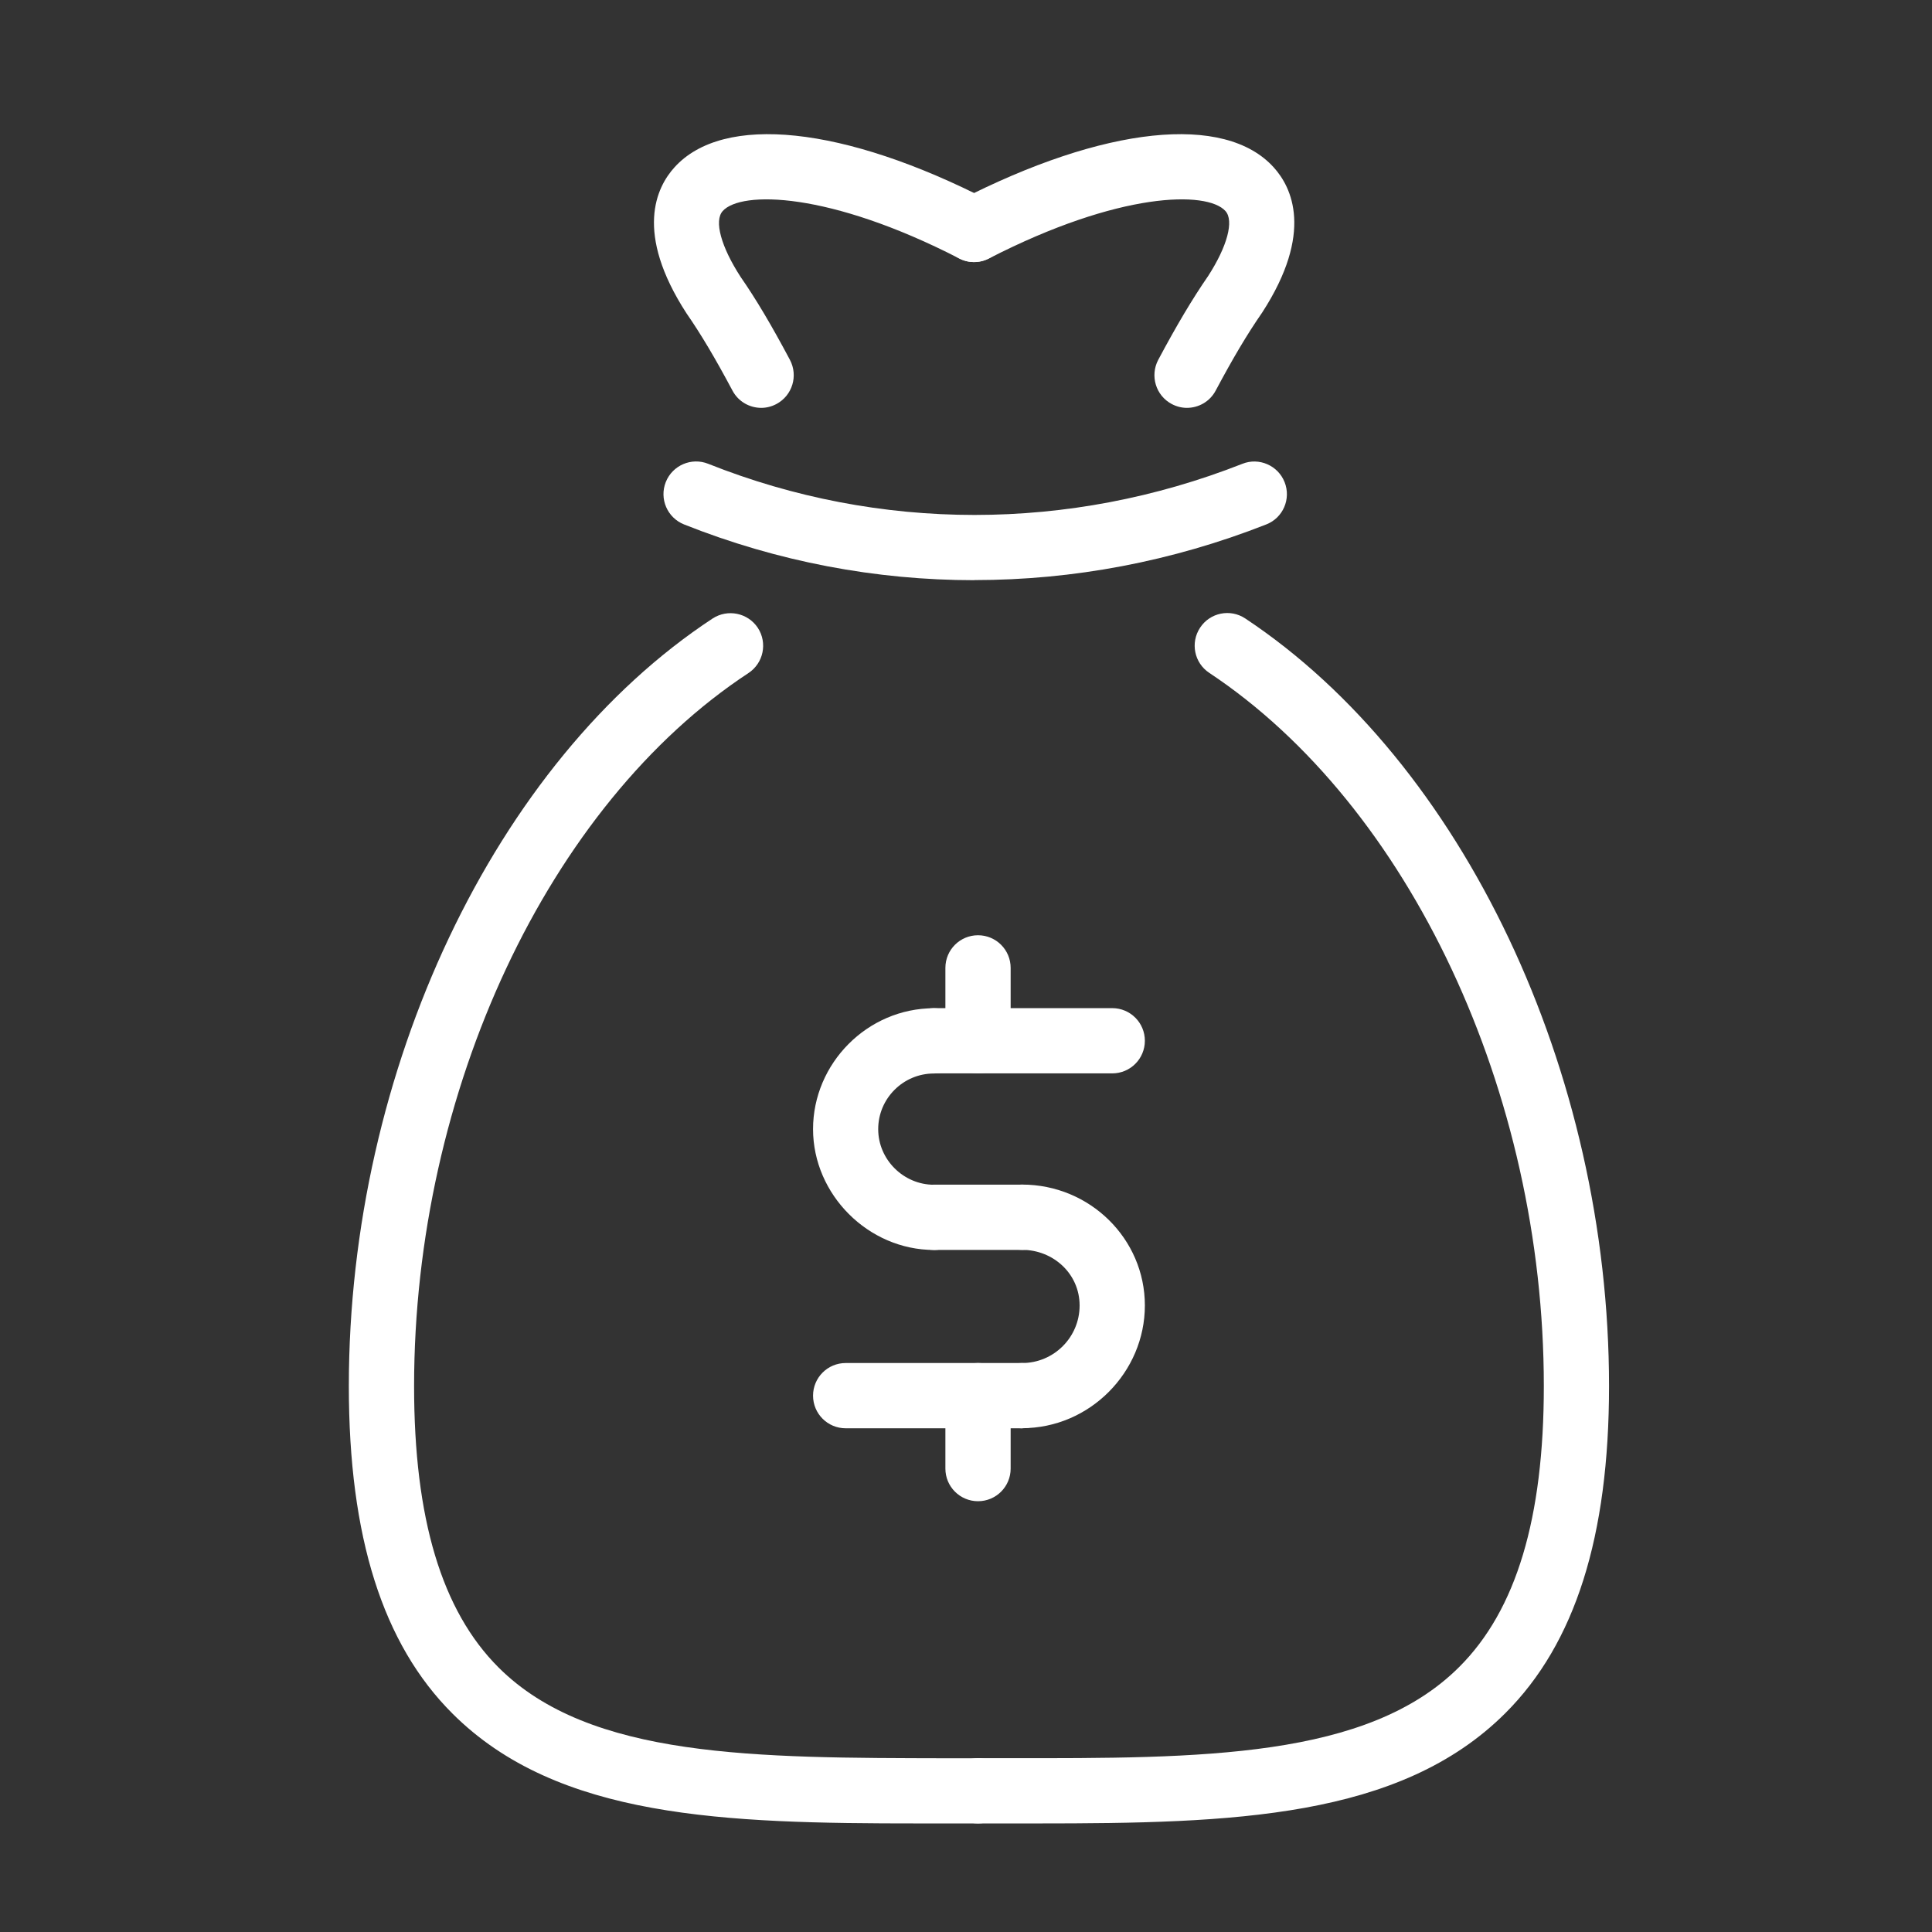 <?xml version="1.0" encoding="UTF-8"?> <svg xmlns="http://www.w3.org/2000/svg" width="36" height="36" viewBox="0 0 36 36" fill="none"><rect x="0" y="0" width="36" height="36" fill="#333333" stroke="none"/><path d="M17.402 23.291C16.181 23.291 15.15 22.26 15.15 21.039C15.15 19.818 16.159 18.787 17.402 18.787C17.738 18.787 18.01 19.059 18.01 19.395C18.01 19.731 17.738 20.003 17.402 20.003C16.83 20.003 16.364 20.468 16.364 21.04C16.364 21.612 16.84 22.076 17.402 22.076C17.738 22.076 18.01 22.348 18.01 22.684C18.01 23.02 17.738 23.292 17.402 23.292V23.291Z" fill="white"></path><path d="M19.045 26.614C18.709 26.614 18.437 26.342 18.437 26.006C18.437 25.67 18.709 25.398 19.045 25.398C19.637 25.398 20.117 24.918 20.117 24.326C20.117 23.735 19.626 23.289 19.045 23.289C18.709 23.289 18.437 23.017 18.437 22.681C18.437 22.345 18.709 22.073 19.045 22.073C20.307 22.073 21.333 23.082 21.333 24.325C21.333 25.567 20.307 26.612 19.045 26.612V26.614Z" fill="white"></path><path d="M19.045 23.291L17.402 23.291C17.066 23.291 16.794 23.018 16.794 22.682C16.794 22.346 17.066 22.074 17.402 22.074H19.045C19.381 22.074 19.653 22.346 19.653 22.682C19.653 23.018 19.381 23.291 19.045 23.291Z" fill="white"></path><path d="M19.045 26.614L15.758 26.614C15.422 26.614 15.15 26.342 15.15 26.006C15.15 25.67 15.422 25.398 15.758 25.398L19.045 25.398C19.381 25.398 19.653 25.67 19.653 26.006C19.653 26.342 19.381 26.614 19.045 26.614Z" fill="white"></path><path d="M20.725 20.001H17.402C17.066 20.001 16.794 19.729 16.794 19.393C16.794 19.057 17.066 18.785 17.402 18.785H20.725C21.061 18.785 21.333 19.057 21.333 19.393C21.333 19.729 21.061 20.001 20.725 20.001Z" fill="white"></path><path d="M18.224 20.001C17.888 20.001 17.616 19.729 17.616 19.393V18.035C17.616 17.699 17.888 17.427 18.224 17.427C18.56 17.427 18.832 17.699 18.832 18.035V19.393C18.832 19.729 18.56 20.001 18.224 20.001Z" fill="white"></path><path d="M18.224 27.973C17.888 27.973 17.616 27.701 17.616 27.365V26.006C17.616 25.67 17.888 25.398 18.224 25.398C18.56 25.398 18.832 25.67 18.832 26.006V27.365C18.832 27.701 18.56 27.973 18.224 27.973Z" fill="white"></path><path d="M17.116 33.977C13.499 33.977 10.391 33.887 8.431 31.93C7.131 30.633 6.5 28.638 6.5 25.829C6.5 19.939 9.224 14.191 13.278 11.525C13.559 11.342 13.935 11.419 14.121 11.699C14.304 11.979 14.227 12.356 13.947 12.541C10.22 14.991 7.716 20.332 7.716 25.829C7.716 28.299 8.231 30.013 9.289 31.07C10.992 32.771 14.085 32.755 17.666 32.763H18.224C18.56 32.763 18.832 33.035 18.832 33.369C18.832 33.704 18.56 33.977 18.224 33.977H17.667C17.482 33.977 17.298 33.977 17.116 33.977Z" fill="white"></path><path d="M19.332 33.977H18.223C17.887 33.977 17.615 33.705 17.615 33.369C17.615 33.033 17.887 32.761 18.223 32.761H18.782C22.382 32.765 25.481 32.771 27.192 31.06C28.253 30.002 28.767 28.291 28.767 25.827C28.767 20.352 26.261 15.011 22.533 12.538C22.253 12.353 22.177 11.976 22.362 11.696C22.546 11.415 22.925 11.338 23.205 11.525C27.258 14.214 29.982 19.962 29.982 25.827C29.982 28.63 29.351 30.623 28.051 31.921C26.083 33.886 22.962 33.977 19.332 33.977Z" fill="white"></path><path d="M14.186 7.6C13.968 7.6 13.758 7.484 13.649 7.279C13.324 6.669 13.06 6.225 12.791 5.837C11.816 4.332 12.233 3.488 12.567 3.119C13.478 2.11 15.725 2.348 18.429 3.736C18.727 3.89 18.845 4.255 18.691 4.553C18.537 4.85 18.17 4.97 17.874 4.816C15.45 3.57 13.809 3.552 13.467 3.932C13.303 4.113 13.434 4.594 13.799 5.158C14.085 5.57 14.371 6.051 14.719 6.705C14.876 7.002 14.765 7.369 14.468 7.528C14.376 7.577 14.28 7.6 14.183 7.6H14.186Z" fill="white"></path><path d="M22.118 7.6C22.022 7.6 21.925 7.577 21.833 7.528C21.537 7.371 21.425 7.002 21.582 6.705C21.93 6.053 22.217 5.571 22.512 5.143C22.867 4.594 22.998 4.113 22.834 3.932C22.492 3.552 20.853 3.57 18.428 4.816C18.131 4.97 17.764 4.852 17.61 4.553C17.456 4.255 17.574 3.888 17.872 3.736C20.576 2.348 22.823 2.11 23.734 3.119C24.069 3.488 24.485 4.332 23.52 5.822C23.242 6.223 22.977 6.669 22.652 7.279C22.543 7.484 22.333 7.6 22.115 7.6H22.118Z" fill="white"></path><path d="M18.157 10.811C16.32 10.811 14.486 10.465 12.746 9.772C12.434 9.647 12.282 9.295 12.406 8.982C12.531 8.669 12.885 8.518 13.196 8.642C16.387 9.913 19.922 9.913 23.151 8.642C23.459 8.519 23.814 8.672 23.937 8.985C24.06 9.296 23.908 9.65 23.595 9.772C21.838 10.463 19.996 10.809 18.159 10.809L18.157 10.811Z" fill="white"></path></svg> 